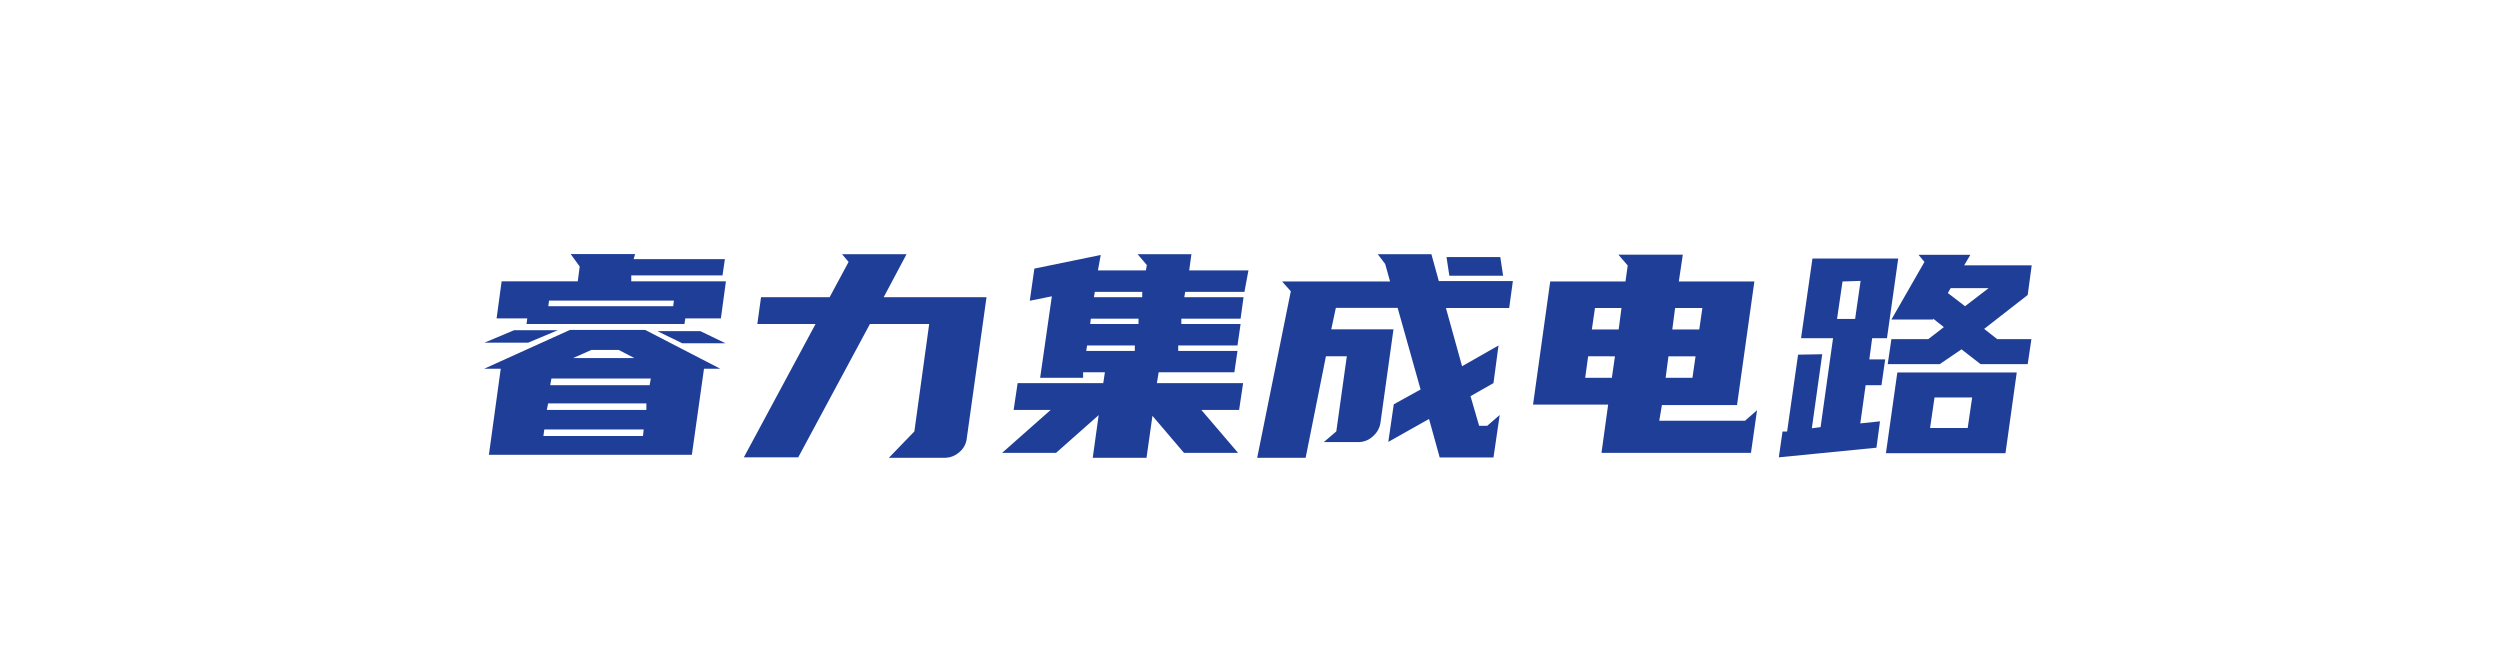 <svg id="图层_1" data-name="图层 1" xmlns="http://www.w3.org/2000/svg" viewBox="0 0 168.75 45"><defs><style>.cls-1{fill:#1f3e98;}</style></defs><title>logo新增</title><path class="cls-1" d="M43.55,22.27l5.07,2.62h-1.1L46.7,30.7H33l.8-5.81H32.68l5.79-2.62Zm-7.9.86H32.7l2-.84h2.95Zm7.12-5.64h6.16l-.16,1.1H42.61l0,.4H49l-.34,2.5H46.26l-.06.38H35.54l.05-.38H33.52l.34-2.5H39l.13-1-.61-.84h4.35Zm.63,11.94.05-.44H36.74l-.06.44Zm-6.49-1.76h6.72l0-.44H37Zm.1-7h8.43l.05-.38H37.06ZM37.14,26h6.71l.08-.45H37.22Zm1.54-1.83h4.14l-1.06-.55H39.92Zm10.29-1H46.05l-1.68-.82h2.9Z"/><path class="cls-1" d="M59.65,20.06h6.94l-1.34,9.58a1.39,1.39,0,0,1-.52.9,1.47,1.47,0,0,1-1,.36H60l1.72-1.78,1-7.25h-4l-4.84,9H50.21l4.84-9H51.12l.25-1.81H56l1.28-2.38-.44-.52h4.35Z"/><path class="cls-1" d="M74.11,18.25h3.24l.06-.36-.62-.73h3.63l-.15,1.09h4L84,19.7h-4l-.06.36h4l-.2,1.45h-4l0,.36h4l-.21,1.45h-4l0,.37h4l-.21,1.44H78.21l-.12.73h5.82l-.27,1.81H81.09l2.48,2.9H79.92l-2.13-2.5-.4,2.83H73.76l.4-2.88-2.88,2.55H67.64l3.28-2.9h-2.5l.27-1.81h5.78l.11-.73H73.11l0,.37h-2.9L71,20l-1.49.3.31-2.17,4.48-.92Zm-.79,5.44H76.6l0-.37H73.38Zm.27-1.82h3.26l0-.36H73.63Zm.25-1.81H77.1l0-.36H73.9Z"/><path class="cls-1" d="M90.2,29.12l.71-5.07H89.5L88.13,30.9H84.86l2.27-11.24L86.54,19h7.29l-.33-1.18L93,17.16h3.62l.5,1.81h5l-.25,1.82H97.6l1.09,3.93,2.46-1.4-.34,2.54-1.55.88.58,2h.55l.84-.73-.42,2.87H97.18l-.72-2.6-2.75,1.55.37-2.54,1.81-1-1.55-5.51H90.17l-.31,1.45h4.2l-.88,6.31a1.5,1.5,0,0,1-.52.92,1.41,1.41,0,0,1-1,.38H89.36Zm11.26-10.51H97.83l-.19-1.26h3.63Z"/><path class="cls-1" d="M108.1,30.57l.45-3.26h-5.07L104.64,19h5.08l.15-1.08-.63-.73h4.35L113.32,19h5.1l-1.17,8.34h-5.07L112,28.4h5.79l.81-.71-.41,2.88Zm.7-5.07.21-1.45H107.2L107,25.5Zm-1.35-3.26h1.81l.19-1.45h-1.79Zm6.79,3.26.21-1.45h-1.83l-.19,1.45Zm-1.17-4.71-.19,1.45h1.82l.21-1.45Z"/><path class="cls-1" d="M123,23.91l-.7,5,.59-.08.84-6h-2.16l.77-5.38h5.79l-.76,5.38h-1l-.19,1.43h1.07L127,26h-1.07l-.36,2.58,1.33-.14-.24,1.78-6.59.65.25-1.74.31,0,.74-5.19ZM124.37,19,124,21.53h1.22l.37-2.57Zm11.76,6.14-.76,5.45H127.3l.77-5.45Zm-2.44-.56-1.29-1-1.47,1h-3.51l.25-1.69h2.49l1.05-.81-.72-.57,0,.06h-2.82l2.23-3.89-.4-.48H133l-.42.71h4.56l-.27,2-2.94,2.29.88.69h2.31l-.25,1.69Zm-.87,4.31.3-2.06h-2.54l-.3,2.06Zm-1.15-9.44-.19.33,1.16.89,1.59-1.22Z"/></svg>